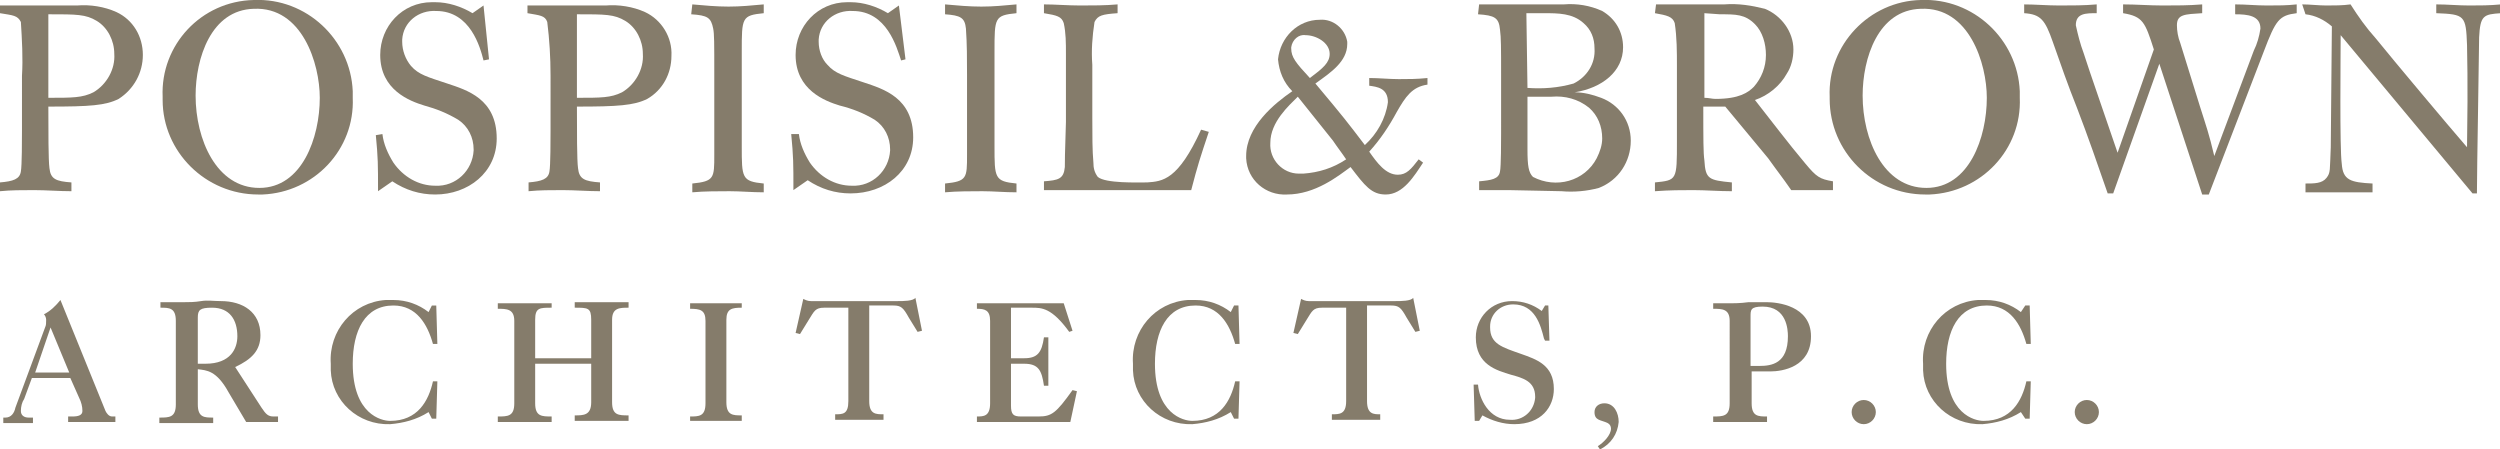 <?xml version="1.0" encoding="utf-8"?>
<!-- Generator: Adobe Illustrator 23.0.1, SVG Export Plug-In . SVG Version: 6.00 Build 0)  -->
<svg version="1.1" id="Layer_1" xmlns="http://www.w3.org/2000/svg" xmlns:xlink="http://www.w3.org/1999/xlink" x="0px" y="0px"
	 viewBox="0 0 227.5 40.9" style="enable-background:new 0 0 227.5 40.9;" xml:space="preserve">
<style type="text/css">
	.st0{fill:#857C6B;}
</style>
<title>logo-dark</title>
<path class="st0" d="M0,0.5h2.9h2c0.9,0,1.8,0,2.1,0c1.2-0.1,2.5,0.1,3.6,0.6C12.1,1.8,13,3.3,13,5c0,1.6-0.8,3.1-2.2,4
	C9.6,9.6,8.2,9.7,4.4,9.7c0,2.2,0,4.9,0.1,5.6c0.1,1,0.6,1.2,2,1.3v0.8c-1.1,0-2.3-0.1-3.4-0.1s-2.1,0-3.1,0.1v-0.8
	c1.2-0.1,1.8-0.3,1.9-1c0.1-0.5,0.1-3,0.1-3.7V6.9C2.1,5.3,2,3.6,1.9,2C1.6,1.4,1.2,1.4,0,1.2V0.5z M4.4,8.9c2.2,0,3.1,0,4.1-0.5
	c1.2-0.7,2-2.1,1.9-3.5c0-1.2-0.6-2.4-1.6-3c-1-0.6-1.8-0.6-4.4-0.6L4.4,8.9z"/>
<path class="st0" d="M32.1,8.9c0.2,4.7-3.5,8.6-8.2,8.8c-0.1,0-0.2,0-0.4,0c-4.8,0-8.7-3.9-8.7-8.6c0-0.1,0-0.2,0-0.3
	c-0.2-4.7,3.5-8.7,8.3-8.8c0,0,0,0,0,0c4.8-0.2,8.8,3.6,9,8.3C32.1,8.5,32.1,8.7,32.1,8.9z M17.8,8.7c0,4,1.9,8.4,5.8,8.4
	s5.5-4.6,5.5-8.2c0-3.1-1.6-8.3-6-8.1C19.2,0.9,17.8,5.3,17.8,8.7z"/>
<path class="st0" d="M34.8,12.2c0.1,0.9,0.5,1.8,1,2.6c0.9,1.3,2.3,2.1,3.8,2.1c1.9,0.1,3.4-1.4,3.5-3.2c0,0,0-0.1,0-0.1
	c0-1.1-0.5-2.1-1.4-2.7c-1-0.6-2-1-3.1-1.3c-1.3-0.4-4-1.4-4-4.6c0-2.6,2-4.8,4.7-4.8c0.1,0,0.2,0,0.3,0c1.2,0,2.4,0.4,3.4,1l1-0.7
	l0.5,4.9L44,5.5C43.7,4.3,42.8,1,39.7,1c-1.6-0.1-3,1-3.1,2.6c0,0.1,0,0.1,0,0.2c0,0.8,0.3,1.6,0.8,2.2c0.7,0.8,1.5,1,3.3,1.6
	s4.5,1.4,4.5,5c0,3.1-2.6,5.1-5.6,5.1c-1.4,0-2.7-0.4-3.9-1.2l-1.3,0.9c0-2.5,0-3-0.2-5.1L34.8,12.2z"/>
<path class="st0" d="M48,0.5l3,0h2c0.9,0,1.8,0,2.1,0c1.2-0.1,2.5,0.1,3.6,0.6c1.5,0.7,2.5,2.3,2.4,4c0,1.6-0.8,3.1-2.2,3.9
	c-1.2,0.6-2.7,0.7-6.4,0.7c0,2.2,0,4.9,0.1,5.6c0.1,1,0.6,1.2,2,1.3v0.8c-1.1,0-2.3-0.1-3.4-0.1s-2.1,0-3.1,0.1v-0.8
	c1.2-0.1,1.8-0.3,1.9-1c0.1-0.5,0.1-3,0.1-3.7V6.9c0-1.7-0.1-3.3-0.3-4.9c-0.2-0.6-0.7-0.6-1.8-0.8L48,0.5z M52.5,8.9
	c2.2,0,3.1,0,4.1-0.5c1.2-0.7,2-2.1,1.9-3.5c0-1.2-0.6-2.4-1.6-3c-1-0.6-1.8-0.6-4.4-0.6V8.9z"/>
<path class="st0" d="M63,0.4c1.1,0.1,2.2,0.2,3.3,0.2s2.1-0.1,3.2-0.2v0.8c-2,0.2-2,0.4-2,3.5v8.6c0,2.9,0,3.2,2,3.4v0.8
	c-1.1,0-2.1-0.1-3.1-0.1s-2.3,0-3.4,0.1v-0.8c2-0.2,2-0.5,2-2.6c0-0.9,0-1.9,0-2.9V6.8c0-3,0-3.7-0.1-4.2c-0.2-1-0.5-1.2-2-1.3
	L63,0.4z"/>
<path class="st0" d="M72.7,12.2c0.1,0.9,0.5,1.8,1,2.6c0.9,1.3,2.3,2.1,3.8,2.1c1.9,0.1,3.4-1.4,3.5-3.2c0,0,0-0.1,0-0.1
	c0-1.1-0.5-2.1-1.4-2.7c-1-0.6-2-1-3.2-1.3c-1.3-0.4-4-1.4-4-4.6c0-2.6,2-4.8,4.7-4.8c0.1,0,0.2,0,0.3,0c1.2,0,2.4,0.4,3.4,1l1-0.7
	l0.6,4.9L82,5.5C81.6,4.3,80.7,1,77.6,1c-1.6-0.1-3,1-3.1,2.6c0,0.1,0,0.2,0,0.2c0,0.8,0.3,1.6,0.8,2.1c0.7,0.8,1.5,1,3.3,1.6
	s4.5,1.4,4.5,5c0,3.1-2.6,5.1-5.7,5.1c-1.4,0-2.7-0.4-3.9-1.2l-1.3,0.9c0-2.5,0-3-0.2-5.1L72.7,12.2z"/>
<path class="st0" d="M86,0.4c1.1,0.1,2.2,0.2,3.3,0.2s2.1-0.1,3.2-0.2v0.8c-2,0.2-2,0.4-2,3.5v8.6c0,2.9,0,3.2,2,3.4v0.8
	c-1.1,0-2.1-0.1-3.1-0.1s-2.3,0-3.4,0.1v-0.8c2-0.2,2-0.5,2-2.6c0-0.9,0-1.9,0-2.9V6.8c0-1.4,0-2.8-0.1-4.2c-0.1-1-0.5-1.2-1.9-1.3
	L86,0.4z"/>
<path class="st0" d="M95,0.4c1,0,2.2,0.1,3.3,0.1s2.3,0,3.4-0.1v0.8c-1.4,0.1-1.8,0.2-2.1,0.8c-0.2,1.3-0.3,2.6-0.2,3.9v4.8
	c0,1.6,0,3,0.1,4.1c0,0.5,0.1,0.9,0.4,1.3c0.7,0.6,3.6,0.5,4.5,0.5c1.4-0.1,2.8-0.2,4.9-4.8L110,12c-0.8,2.4-1,3-1.6,5.3H95v-0.8
	c1.3-0.1,1.8-0.2,1.9-1.3c0-0.6,0-1,0.1-4.1V4.9c0-1,0-1.9-0.2-2.8c-0.2-0.6-0.6-0.7-1.8-0.9L95,0.4z"/>
<path class="st0" d="M129.5,14.8c-0.8,1.2-1.8,2.9-3.4,2.9c-1.3,0-1.9-0.8-3.2-2.5c-1.1,0.8-3.2,2.5-5.8,2.5
	c-1.9,0.1-3.6-1.3-3.7-3.3c0-0.1,0-0.2,0-0.2c0-2.7,2.6-4.8,4.2-5.9c-0.8-0.8-1.2-1.8-1.3-2.9c0.2-2,1.8-3.6,3.8-3.6
	c1.2-0.1,2.3,0.8,2.5,2c0,0.1,0,0.1,0,0.2c0,1.6-1.5,2.6-2.9,3.6c2.6,3.1,2.9,3.5,4.5,5.6c1.1-1,1.9-2.4,2.1-3.9
	c0-1.3-1-1.4-1.7-1.5V7.1c0.9,0,1.8,0.1,2.7,0.1s1.6,0,2.6-0.1v0.6c-1.4,0.2-2,1.1-2.8,2.5c-0.7,1.3-1.5,2.5-2.5,3.6
	c0.7,1,1.5,2.1,2.6,2.1c0.8,0,1.2-0.5,1.9-1.4L129.5,14.8z M115.6,13c-0.1,1.5,1.1,2.8,2.6,2.8c0.1,0,0.3,0,0.4,0
	c1.4-0.1,2.7-0.5,3.9-1.3c-0.4-0.6-0.8-1.1-1.2-1.7c-0.9-1.1-2.3-2.9-3.2-4C117.3,9.6,115.6,11.1,115.6,13z M121,4.9
	c0-1-1.2-1.7-2.2-1.7c-0.6-0.1-1.2,0.4-1.3,1.1c0,0,0,0.1,0,0.1c0,0.8,0.4,1.3,1.7,2.7C120.4,6.2,121,5.7,121,4.9z"/>
<path class="st0" d="M134.6,0.4c0.5,0,0.8,0,1.1,0h0.7h2.9c1.3,0,2.5,0,3,0c1.2-0.1,2.4,0.1,3.5,0.6c1.2,0.7,1.9,1.9,1.9,3.3
	c0,2.2-1.9,3.7-4.4,4.1c0.8,0,1.6,0.2,2.4,0.5c1.6,0.6,2.7,2.1,2.7,3.9c0,1.9-1.1,3.6-2.9,4.3c-1.1,0.3-2.3,0.4-3.4,0.3
	c-0.7,0-4-0.1-4.8-0.1c-0.5,0-0.9,0-1.4,0s-0.8,0-1.3,0v-0.8c1.1-0.1,1.8-0.2,1.9-0.9c0.1-0.4,0.1-2.9,0.1-3.5V6.7
	c0-2.3,0-3.3-0.1-4c-0.1-1.1-0.5-1.3-2-1.4L134.6,0.4z M139,8c1.4,0.1,2.8,0,4.2-0.4c1.2-0.6,2-1.8,1.9-3.2c0-0.9-0.3-1.7-1-2.3
	c-1-0.9-2.3-0.9-3.6-0.9c-0.5,0-1.1,0-1.6,0L139,8z M139,13.6c0,1.5,0.1,2.1,0.5,2.5c2.1,1.1,4.7,0.4,5.8-1.7
	c0.3-0.6,0.5-1.2,0.5-1.8c0-1.1-0.4-2.1-1.2-2.8c-1-0.8-2.2-1.1-3.4-1H139V13.6z"/>
<path class="st0" d="M150.7,0.4h3.1h3.1c1.3-0.1,2.5,0.1,3.7,0.4c1.5,0.6,2.6,2.1,2.6,3.7c0,0.8-0.2,1.6-0.6,2.2
	c-0.6,1.1-1.7,2-2.9,2.4c1.5,1.9,3,3.9,4.6,5.8c1,1.2,1.3,1.4,2.5,1.6v0.8c-0.7,0-1.3,0-2,0s-1.1,0-1.8,0c-0.9-1.3-1.1-1.5-2.1-2.9
	L157,9.7h-1h-1c0,3,0,4.2,0.1,4.9c0.1,1.7,0.4,1.8,2.5,2v0.8c-1.2,0-2.4-0.1-3.5-0.1s-2.1,0-3.5,0.1v-0.8c2-0.2,2-0.2,2-3.7V6
	c0-1.3,0-2.6-0.2-3.9c-0.2-0.6-0.7-0.7-1.8-0.9L150.7,0.4z M155.1,1.2v7.7c0.4,0,0.7,0.1,1,0.1c2.2,0,3-0.6,3.5-1.1
	c0.7-0.8,1.1-1.8,1.1-2.9c0-1-0.3-2.1-1-2.8c-0.9-0.9-1.7-0.9-3.2-0.9L155.1,1.2z"/>
<path class="st0" d="M183.8,8.9c0.2,4.7-3.5,8.6-8.2,8.8c-0.1,0-0.2,0-0.4,0c-4.8,0-8.7-3.9-8.7-8.7c0-0.1,0-0.2,0-0.2
	c-0.2-4.7,3.6-8.7,8.3-8.8c0,0,0,0,0,0c4.8-0.2,8.8,3.6,9,8.3C183.8,8.5,183.8,8.7,183.8,8.9z M169.5,8.7c0,4,1.9,8.4,5.8,8.4
	s5.5-4.6,5.5-8.2c0-3.1-1.6-8.3-6-8.1C170.9,0.9,169.5,5.3,169.5,8.7z"/>
<path class="st0" d="M184.1,0.4c1.1,0,2.2,0.1,3.3,0.1s2.3,0,3.4-0.1v0.8c-1,0-1.9,0-1.9,1.1c0.2,0.9,0.4,1.7,0.7,2.5
	c0.4,1.3,2.6,7.6,3.1,9.1l3.3-9.4c-0.8-2.5-1-3-2.8-3.3V0.4c1.2,0,2.4,0.1,3.6,0.1s2.4,0,3.6-0.1v0.8c-1.6,0.1-2.3,0.1-2.3,1.1
	c0,0.5,0.1,1.1,0.3,1.6l1.8,5.8c0.6,1.9,0.8,2.4,1.3,4.5l3.6-9.6c0.3-0.6,0.5-1.3,0.6-2c0-1.2-1.2-1.3-2.3-1.3V0.4
	c1,0,1.9,0.1,2.9,0.1s1.8,0,2.7-0.1v0.8c-1.6,0.2-1.9,0.6-3,3.5l-5,13h-0.6l-3.9-11.9l-4.2,11.8h-0.5c-0.9-2.6-1.8-5.2-2.8-7.8
	c-0.8-2-1.5-4-2.2-6s-1.1-2.5-2.6-2.6V0.4z"/>
<path class="st0" d="M209.5,0.4c0.7,0,1.5,0.1,2.2,0.1s1.5,0,2.2-0.1c0.7,1.1,1.4,2.1,2.3,3.1c1.7,2.1,6.4,7.7,8.3,9.9
	c0.1-6.7,0-8.2,0-9.3c-0.1-2.7-0.2-2.8-2.8-2.9V0.4c1,0,2,0.1,3,0.1s1.8,0,2.9-0.1v0.8c-1.6,0.1-1.9,0.2-2,2.2
	c0,1.2-0.2,12.1-0.2,14.2h-0.4l-12-14.4c0,1.8-0.1,10.3,0.1,11.7c0.1,1.5,0.8,1.7,2.8,1.8v0.8c-1.1,0-2.1,0-3.1,0s-2,0-3,0v-0.8
	c0.8,0,1.5,0,1.9-0.5s0.3-0.7,0.4-2.8l0.1-11c-0.7-0.6-1.5-1-2.4-1.1L209.5,0.4z"/>
<path class="st0" d="M9.6,37.4c0.1,0.2,0.3,0.5,0.6,0.5h0.3v0.5H6.2v-0.5h0.4c0.5,0,0.9-0.1,0.9-0.5c0-0.4-0.1-0.8-0.3-1.2l-0.8-1.8
	H2.9l-0.7,1.9c-0.2,0.3-0.3,0.7-0.3,1.1c0,0.4,0.3,0.6,0.7,0.6h0.4v0.5H0.3v-0.5h0.2c0.5,0,0.8-0.4,0.9-0.9l2.7-7.3
	c0.1-0.2,0.1-0.4,0.1-0.7c0-0.2-0.1-0.4-0.2-0.5c0.6-0.3,1.1-0.8,1.5-1.3L9.6,37.4z M4.6,29.8l-1.4,4.1h3.1L4.6,29.8z"/>
<path class="st0" d="M16,29.2c0-1.2-0.6-1.2-1.4-1.2v-0.5h2.1c0.5,0,1,0,1.6-0.1s1.1,0,1.8,0c2,0,3.6,1,3.6,3.1
	c0,1.4-0.8,2.2-2.3,2.9l2.4,3.7c0.4,0.6,0.6,0.8,1.1,0.8h0.4v0.5h-2.9l-1.6-2.7c-1.1-2-2-2-2.8-2.1v3.2c0,1.2,0.6,1.2,1.4,1.2v0.5
	h-4.9v-0.5c0.9,0,1.5,0,1.5-1.2L16,29.2z M18,33.1h0.7c2.3,0,2.9-1.4,2.9-2.5c0-1.5-0.7-2.6-2.3-2.6c-1.1,0-1.3,0.2-1.3,0.9V33.1z"
	/>
<path class="st0" d="M39.7,38.1h-0.4L39,37.5c-1.1,0.7-2.3,1-3.5,1.1c-2.9,0.1-5.3-2.1-5.4-4.9c0-0.2,0-0.4,0-0.6
	c-0.2-3,2-5.6,5-5.8c0.2,0,0.5,0,0.7,0c1.2,0,2.3,0.4,3.2,1.1l0.3-0.6h0.4l0.1,3.5h-0.4c-0.5-1.8-1.5-3.5-3.6-3.5
	c-2.6,0-3.7,2.3-3.7,5.3c0,4.6,2.6,5.2,3.4,5.2c2.5,0,3.5-1.8,3.9-3.6h0.4L39.7,38.1z"/>
<path class="st0" d="M46.8,29.2c0-1.1-0.7-1.1-1.5-1.1v-0.5h4.9V28c-1.1,0-1.5,0-1.5,1.1v3.5h5.1v-3.5c0-1.1-0.3-1.1-1.5-1.1v-0.5
	h4.9V28c-0.8,0-1.5,0-1.5,1.1v7.5c0,1.2,0.6,1.2,1.5,1.2v0.5h-4.9v-0.5c0.8,0,1.5,0,1.5-1.2v-3.5h-5.1v3.6c0,1.2,0.6,1.2,1.5,1.2
	v0.5h-4.9v-0.5c0.9,0,1.5,0,1.5-1.2V29.2z"/>
<path class="st0" d="M62.8,37.9c0.8,0,1.4,0,1.4-1.2v-7.5c0-1-0.5-1.1-1.4-1.1v-0.5h4.7V28c-0.9,0-1.4,0.1-1.4,1.1v7.5
	c0,1.2,0.6,1.2,1.4,1.2v0.5h-4.7V37.9z"/>
<path class="st0" d="M77.2,28H75c-0.8,0-0.9,0.3-1.4,1.1l-0.8,1.3l-0.4-0.1l0.7-3.1c0.2,0.1,0.4,0.2,0.7,0.2c0.3,0,0.7,0,0.9,0h7
	c0.5,0,1.4,0,1.6-0.3l0.6,3l-0.4,0.1l-0.8-1.3c-0.5-0.9-0.7-1.1-1.4-1.1h-2.2v8.7c0,1.2,0.6,1.2,1.3,1.2v0.5H76v-0.5
	c0.7,0,1.2,0,1.2-1.2L77.2,28z"/>
<path class="st0" d="M90.1,29.2c0-1-0.5-1.1-1.2-1.1v-0.5h7.9l0.8,2.5l-0.3,0.1C95.7,28,94.8,28,93.9,28H92v4.6h1.2
	c1.2,0,1.6-0.5,1.8-1.9h0.4v4.4H95c-0.2-1.4-0.5-2-1.8-2H92v3.8c0,0.8,0.2,1,0.9,1h1.6c1.2,0,1.6-0.3,3.1-2.4l0.4,0.1l-0.6,2.8h-8.5
	v-0.5c0.6,0,1.2,0,1.2-1.2V29.2z"/>
<path class="st0" d="M112.7,38.1h-0.4l-0.3-0.6c-1.1,0.7-2.3,1-3.5,1.1c-2.9,0.1-5.3-2.1-5.4-4.9c0-0.2,0-0.4,0-0.6
	c-0.2-3,2-5.6,5-5.8c0.2,0,0.5,0,0.7,0c1.2,0,2.3,0.4,3.2,1.1l0.3-0.6h0.4l0.1,3.5h-0.4c-0.5-1.8-1.5-3.5-3.6-3.5
	c-2.6,0-3.7,2.3-3.7,5.3c0,4.6,2.6,5.2,3.4,5.2c2.5,0,3.5-1.8,3.9-3.6h0.4L112.7,38.1z"/>
<path class="st0" d="M122.5,28h-2.2c-0.8,0-0.9,0.3-1.4,1.1l-0.8,1.3l-0.4-0.1l0.7-3.1c0.2,0.1,0.4,0.2,0.7,0.2c0.3,0,0.7,0,0.9,0h7
	c0.5,0,1.4,0,1.6-0.3l0.6,3l-0.4,0.1l-0.8-1.3c-0.5-0.9-0.7-1.1-1.4-1.1h-2.2v8.7c0,1.2,0.6,1.2,1.2,1.2v0.5h-4.4v-0.5
	c0.7,0,1.3,0,1.3-1.2L122.5,28z"/>
<path class="st0" d="M134.1,35h0.4c0.1,1.3,1,3.2,2.9,3.2c1.2,0.1,2.2-0.8,2.3-2c0,0,0-0.1,0-0.1c0-1.4-1.1-1.7-2.2-2
	c-1.3-0.4-3.2-0.9-3.2-3.4c0-1.8,1.4-3.3,3.3-3.3c0,0,0,0,0,0c1,0,1.9,0.3,2.7,0.9l0.3-0.5h0.3L141,31h-0.4l-0.1-0.2
	c-0.3-1.2-0.8-3.1-2.8-3.1c-1.2,0-2.1,0.9-2.1,2c0,0,0,0.1,0,0.1c0,1.5,1.1,1.8,2.8,2.4c1.4,0.5,3,1,3,3.2c0,1.6-1.1,3.2-3.6,3.2
	c-1,0-2-0.3-2.9-0.8l-0.3,0.5h-0.4L134.1,35z"/>
<path class="st0" d="M145.4,40.6c0.5-0.3,1.2-1,1.2-1.6c0-0.2-0.1-0.4-0.3-0.5c-0.6-0.3-1.2-0.2-1.2-1c0-0.5,0.4-0.8,0.9-0.8
	c0,0,0,0,0,0c0.9,0,1.3,0.9,1.3,1.7c-0.1,1.1-0.7,2-1.7,2.5L145.4,40.6z"/>
<path class="st0" d="M157.4,29.2c0-1.1-0.7-1.1-1.5-1.1v-0.5h1.6c0.2,0,0.9,0,1.6-0.1l1.7,0c0.9,0,4,0.3,4,3.1s-2.6,3.2-3.7,3.2
	h-1.7v2.9c0,1.2,0.6,1.2,1.4,1.2v0.5h-4.9v-0.5c0.9,0,1.5,0,1.5-1.2L157.4,29.2z M159.3,33.3h0.8c1.1,0,2.6-0.2,2.6-2.7
	c0-0.6-0.1-2.7-2.3-2.7c-1.1,0-1.1,0.3-1.1,0.9V33.3z"/>
<path class="st0" d="M168.5,37.5c0-0.6,0.5-1.1,1.1-1.1c0.6,0,1.1,0.5,1.1,1.1c0,0,0,0,0,0c0,0.6-0.5,1.1-1.1,1.1
	C169,38.6,168.5,38.1,168.5,37.5z"/>
<path class="st0" d="M184.7,38.1h-0.4l-0.4-0.6c-1.1,0.7-2.3,1-3.5,1.1c-2.9,0.1-5.3-2.1-5.4-4.9c0-0.2,0-0.4,0-0.6
	c-0.2-3,2-5.6,5-5.8c0.2,0,0.5,0,0.7,0c1.2,0,2.3,0.4,3.2,1.1l0.4-0.6h0.4l0.1,3.5h-0.4c-0.5-1.8-1.5-3.5-3.6-3.5
	c-2.6,0-3.7,2.3-3.7,5.3c0,4.6,2.6,5.2,3.4,5.2c2.5,0,3.5-1.8,3.9-3.6h0.4L184.7,38.1z"/>
<path class="st0" d="M188.8,37.5c0-0.6,0.5-1.1,1.1-1.1c0.6,0,1.1,0.5,1.1,1.1c0,0,0,0,0,0c0,0.6-0.5,1.1-1.1,1.1
	C189.3,38.6,188.8,38.1,188.8,37.5z"/>
</svg>
